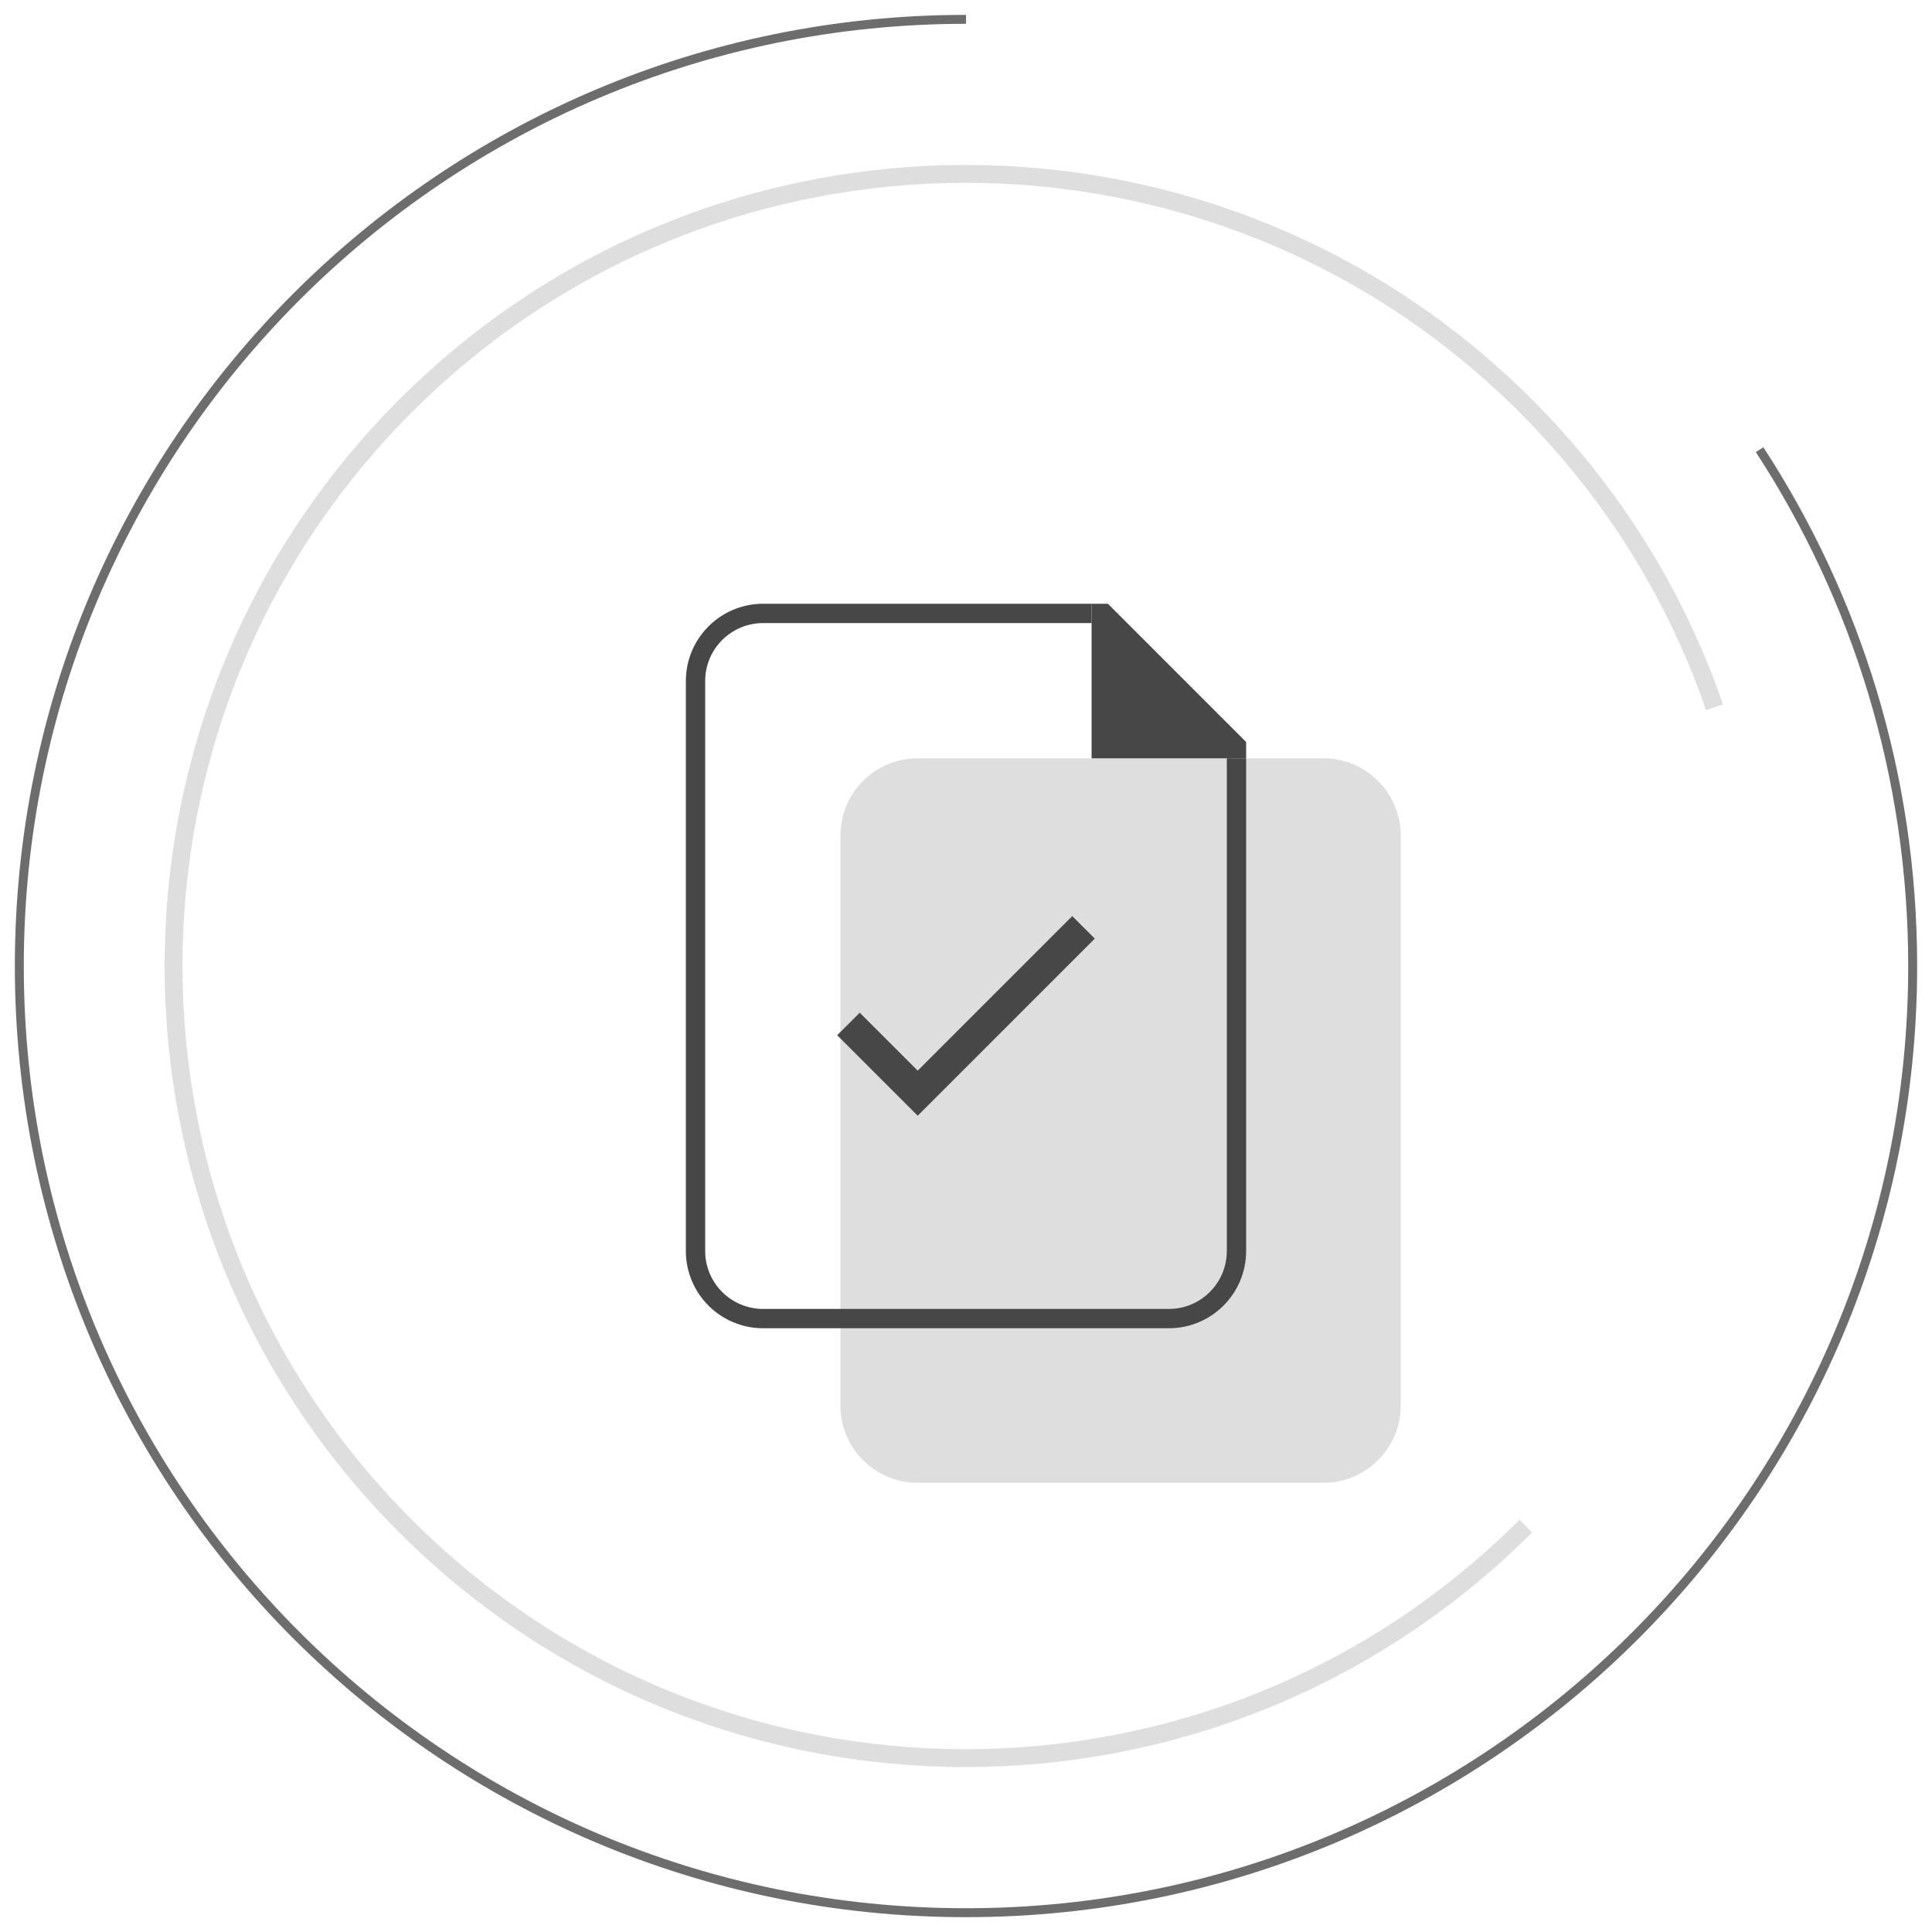 <svg width="216" height="216" viewBox="0 0 216 216" fill="none" xmlns="http://www.w3.org/2000/svg">
<g clip-path="url(#clip0_7374_23061)">
<path d="M93.96 93.419C93.96 88.648 97.828 84.779 102.6 84.779H147.96C152.732 84.779 156.6 88.648 156.6 93.419V157.139C156.6 161.911 152.732 165.779 147.96 165.779H102.6C97.828 165.779 93.96 161.911 93.96 157.139V93.419Z" fill="#DEDEDE"/>
<path d="M108 2.162C49.546 2.162 2.16 49.548 2.16 108.002C2.16 166.456 49.546 213.842 108 213.842C166.454 213.842 213.84 166.456 213.84 108.002C213.84 86.703 207.549 66.874 196.724 50.271" stroke="#6D6D6D"/>
<path d="M170.584 170.621C135.999 205.206 79.926 205.206 45.341 170.621C10.756 136.037 10.756 79.963 45.341 45.379C79.926 10.794 135.999 10.794 170.584 45.379C180.409 55.204 187.443 66.763 191.685 79.071" stroke="#DEDEDE" stroke-width="2"/>
<path d="M102.6 124.74L93.6 115.74L96.12 113.22L102.6 119.7L119.88 102.42L122.4 104.94L102.6 124.74Z" fill="#474747"/>
<path fill-rule="evenodd" clip-rule="evenodd" d="M122.04 69.66H85.32C81.741 69.66 78.84 72.561 78.84 76.14V139.86C78.84 143.439 81.741 146.34 85.32 146.34H130.68C134.258 146.34 137.16 143.439 137.16 139.86V84.78H139.32V139.86C139.32 144.632 135.451 148.5 130.68 148.5H85.32C80.548 148.5 76.68 144.632 76.68 139.86V76.14C76.68 71.368 80.548 67.5 85.32 67.5H122.04V69.66Z" fill="#474747"/>
<path fill-rule="evenodd" clip-rule="evenodd" d="M123.861 67.5H122.04V84.78H139.32V82.959L123.861 67.5Z" fill="#474747"/>
</g>
<defs>
<clipPath id="clip0_7374_23061">
<rect width="216" height="216" rx="88" fill="white"/>
</clipPath>
</defs>
</svg>
